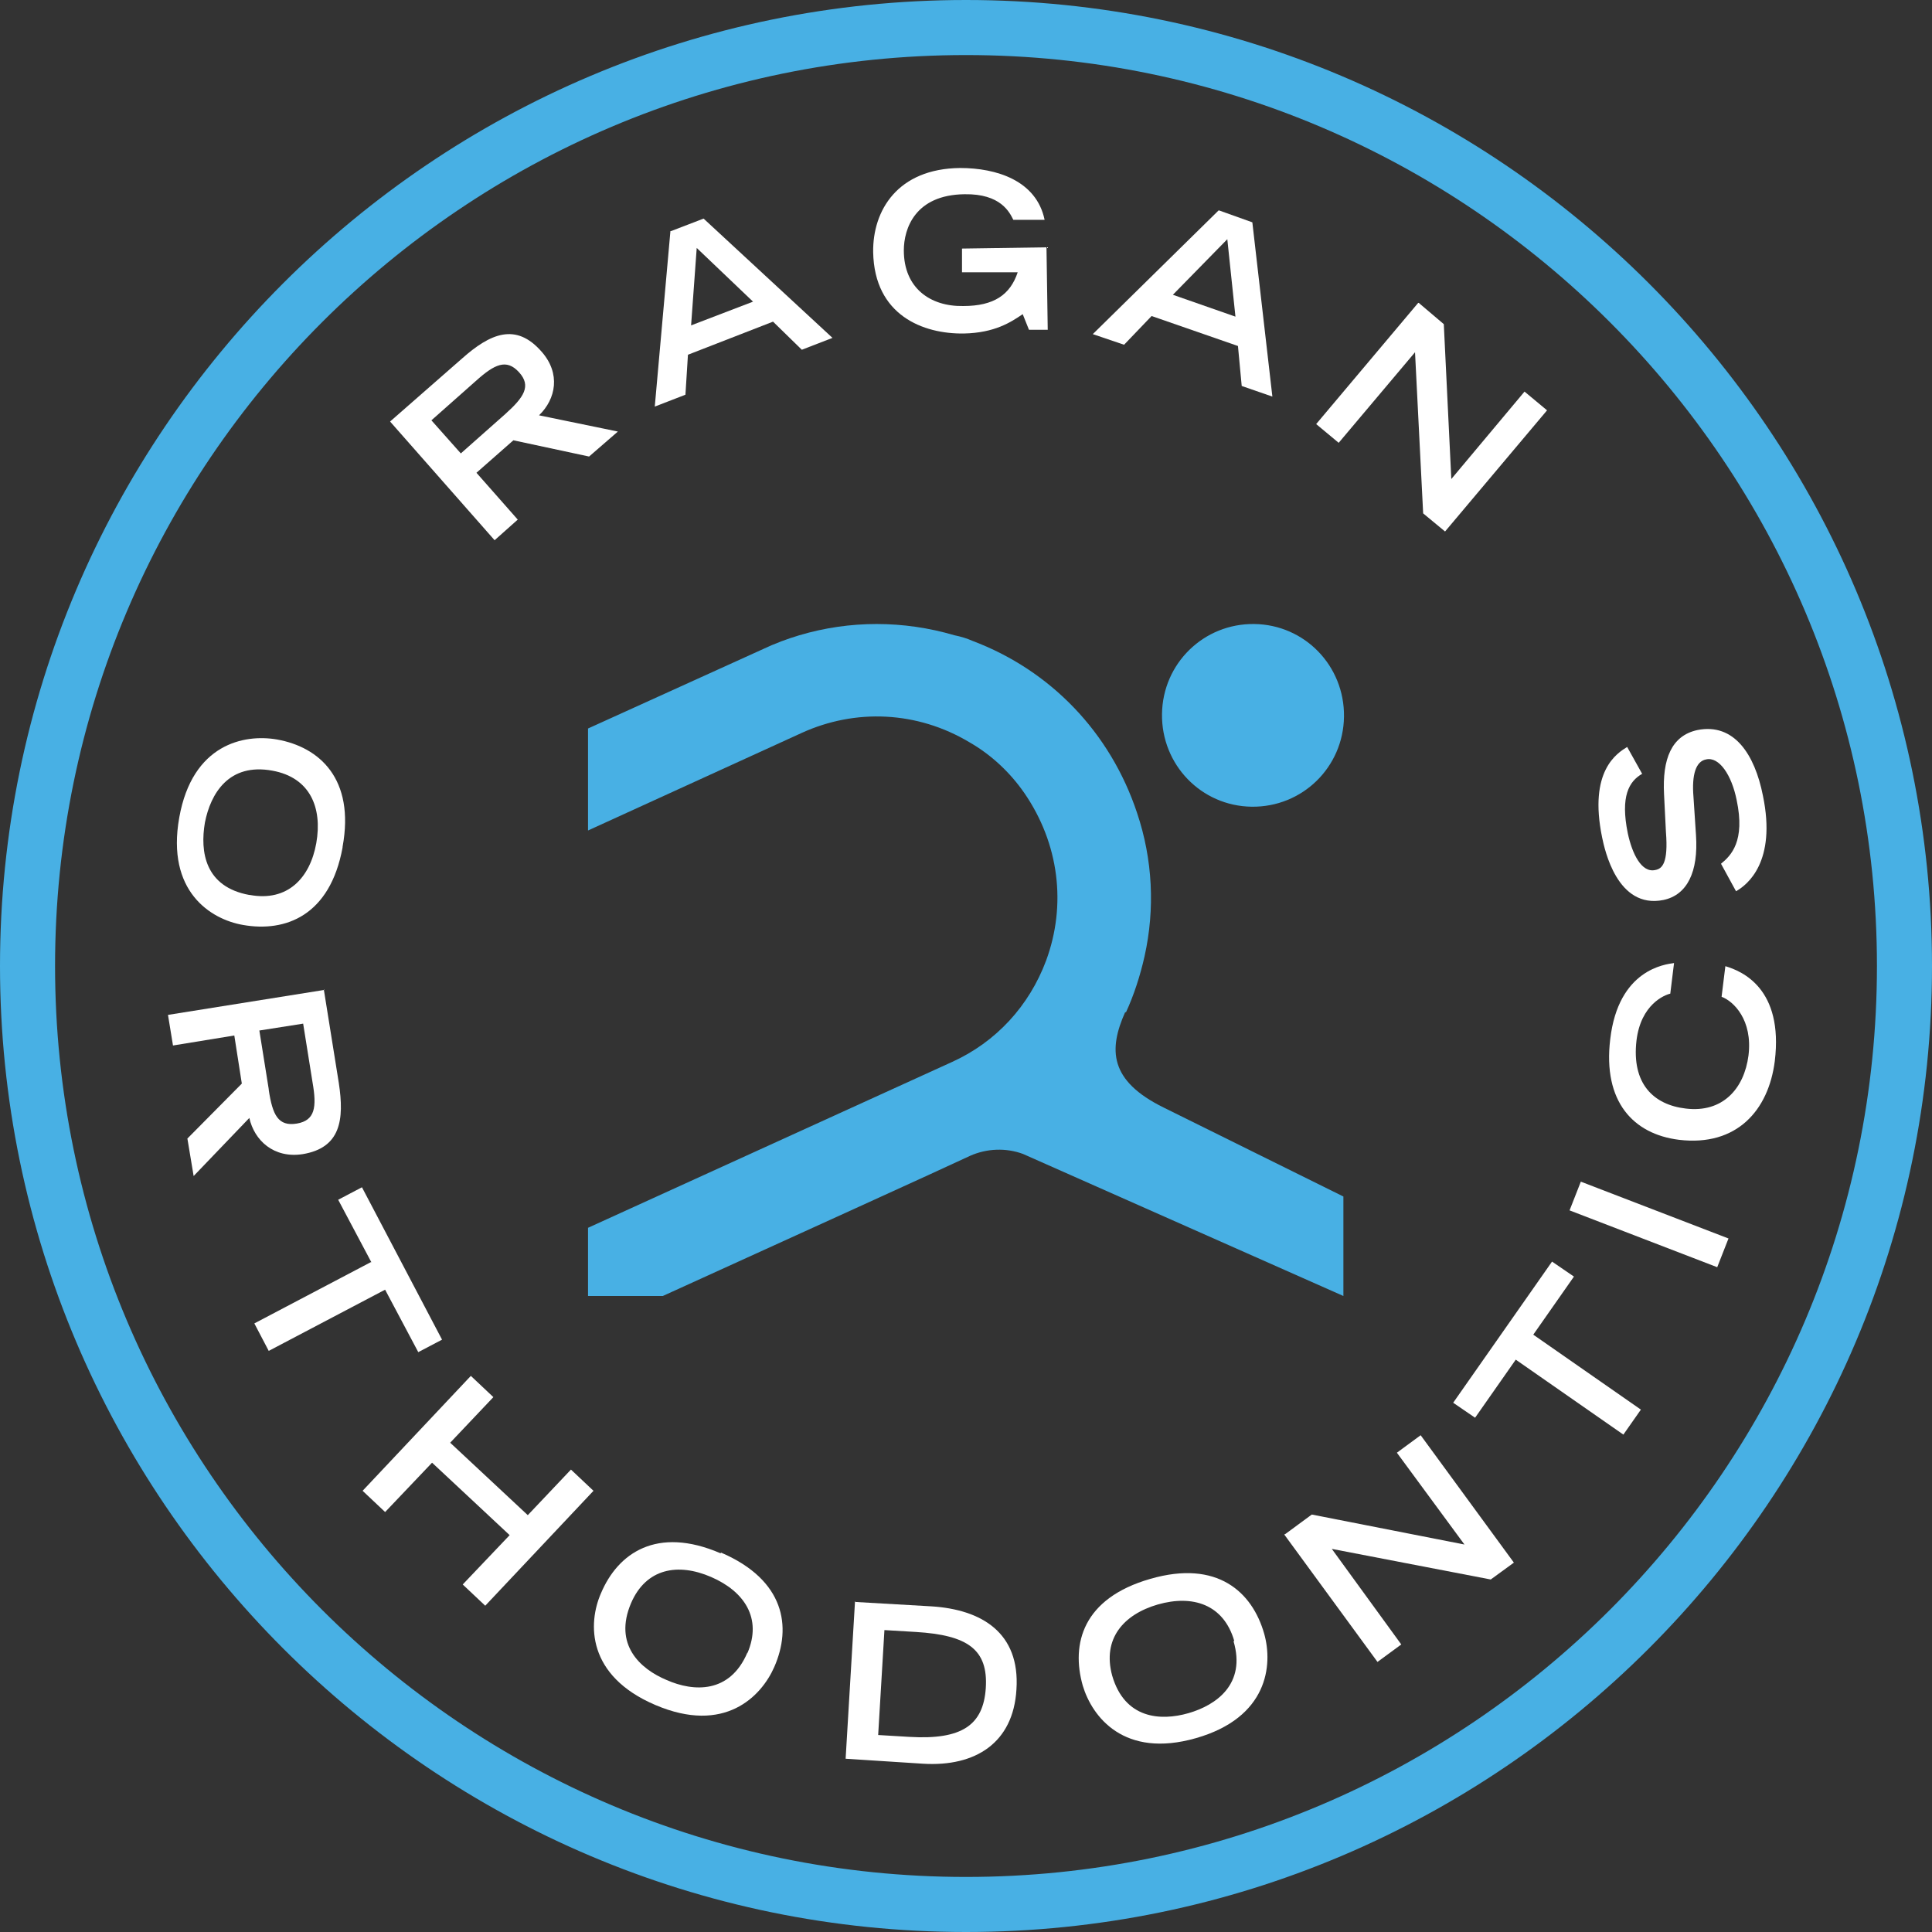 <svg height="161" viewBox="0 0 161 161" width="161" xmlns="http://www.w3.org/2000/svg"><rect x="0" y="0" width="161" height="161" fill="#333333" stroke="none"/><g fill="none"><g fill="#48b0e4" transform="translate(49 52)"><path d="m44.822 32.38c.675-1.46 1.195-3.076 1.558-4.693.883-3.963.675-8.082-.623-11.94-2.233-6.726-7.219-11.888-13.711-14.339-.467-.209-.987-.365-1.506-.469-4.259-1.251-8.725-1.251-12.932 0-1.039.313-2.026.678-3.012 1.147l-14.594 6.622v8.499l17.814-8.134c4.467-2.033 9.608-1.825 13.971.782 1.818 1.043 3.376 2.503 4.57 4.223 2.908 4.223 3.532 9.333 1.818 13.974-1.402 3.754-4.155 6.778-7.842 8.447l-30.331 13.817v5.683h6.232c11.114-5.058 23.164-10.532 25.605-11.68 1.402-.626 3.012-.678 4.415-.156l26.696 11.836v-8.29l-14.958-7.404c-4.57-2.242-4.622-4.849-3.22-7.978z"/><path d="m55.52.001c-4.207-.052-7.635 3.285-7.687 7.508-.052 4.223 3.272 7.665 7.479 7.717 4.207.052 7.635-3.285 7.687-7.508.052-4.223-3.272-7.665-7.479-7.717z"/></g><g fill="#fff"><g transform="translate(32.51 14)"><path d="m.052 21.079 5.944-5.205c2.346-2.082 4.484-3.019 6.622-.573 1.616 1.822 1.199 3.955-.209 5.309l6.57 1.353-2.399 2.082-6.309-1.353-3.076 2.706 3.441 3.903-1.929 1.718-8.708-9.889zm9.542-.573c1.564-1.405 2.19-2.342 1.147-3.487-1.043-1.145-2.034-.677-3.598.729l-3.702 3.279 2.451 2.758z"/><path d="m23.412 5.257 2.711-1.041 10.741 9.941-2.555.989-2.399-2.342-7.091 2.758-.209 3.331-2.555.989 1.304-14.625zm6.831 5.881-4.693-4.476-.469 6.454z"/><path d="m54.697 6.61.104 6.87h-1.564s-.521-1.301-.521-1.301c-.991.677-2.346 1.561-4.901 1.613-3.389.052-7.456-1.509-7.561-6.766-.052-3.487 2.034-6.974 7.248-7.026 3.024 0 6.361 1.041 7.039 4.32h-2.607c-.313-.625-1.043-2.186-4.067-2.134-4.119.052-5.058 2.863-5.058 4.684 0 3.123 2.19 4.684 4.953 4.632 2.555 0 3.911-.937 4.536-2.81h-4.641v-1.978z"/><path d="m69.088 3.539 2.764.989 1.669 14.521-2.555-.885-.313-3.331-7.196-2.498-2.294 2.394-2.607-.885 10.48-10.305zm1.356 8.848-.678-6.454-4.536 4.632z"/><path d="m85.721 11.242 2.086 1.77.626 12.907 6.101-7.286 1.877 1.561-8.499 10.097-1.825-1.509-.678-13.428-6.361 7.547-1.877-1.561 8.499-10.097z"/></g><g transform="translate(14 60.75)"><path d="m14.547 9.876c-1.043 5.673-4.745 7.078-8.291 6.454-2.711-.468-6.413-2.81-5.318-8.952 1.095-6.141 5.423-6.974 8.134-6.506 3.546.625 6.518 3.279 5.475 8.952zm-7.717 3.955c3.128.573 5.006-1.405 5.527-4.32.521-2.967-.521-5.465-3.65-6.037-3.65-.677-5.162 1.926-5.631 4.32-.417 2.446 0 5.361 3.702 6.037z"/><path d="m12.983 21.691 1.251 7.807c.469 3.071.156 5.413-3.024 5.933-2.399.364-4.015-1.145-4.432-3.019l-4.641 4.84-.521-3.123 4.536-4.58-.626-4.008-5.11.833-.417-2.55 13.035-2.082zm-4.588 8.379c.313 2.082.782 3.071 2.346 2.81 1.512-.26 1.669-1.353 1.304-3.435l-.782-4.892-3.65.573.782 4.892z"/><path d="m16.946 44.435-2.764-5.205 1.981-1.041 6.674 12.699-1.981 1.041-2.764-5.205-9.698 5.101-1.199-2.29 9.698-5.101z"/><path d="m25.237 53.907 1.877 1.77-3.598 3.799 6.466 6.037 3.598-3.799 1.877 1.77-9.02 9.576-1.877-1.77 3.911-4.112-6.466-6.037-3.911 4.112-1.877-1.77z"/><path d="m46.093 68.636c5.318 2.29 5.892 6.193 4.432 9.524-1.095 2.498-4.171 5.621-9.907 3.175s-5.631-6.818-4.536-9.316c1.408-3.331 4.641-5.621 9.959-3.331zm2.19 8.379c1.251-2.915-.261-5.153-3.024-6.35s-5.423-.729-6.674 2.186c-1.46 3.435.73 5.465 2.972 6.402 2.242.989 5.266 1.145 6.726-2.29z"/><path d="m57.304 72.748 6.309.364c4.171.26 7.404 2.186 7.091 6.922-.261 4.476-3.441 6.454-7.769 6.193l-6.466-.416.782-13.116zm4.484 11.242c4.38.26 6.153-.989 6.361-4.06.209-3.227-1.512-4.424-5.84-4.684l-2.607-.156-.521 8.744z"/><path d="m81.862 70.822c5.579-1.613 8.499 1.093 9.49 4.58.73 2.602.313 6.974-5.683 8.692-5.996 1.718-8.656-1.77-9.438-4.372-.991-3.487 0-7.286 5.631-8.9zm6.987 5.153c-.886-3.019-3.441-3.851-6.361-3.019-2.868.833-4.641 2.863-3.806 5.933 1.043 3.591 4.015 3.799 6.361 3.123s4.797-2.446 3.754-5.985z"/><path d="m93.125 67.075 2.19-1.613 12.723 2.498-5.631-7.651 1.981-1.457 7.769 10.617-1.929 1.405-13.244-2.55 5.788 7.963-1.981 1.457-7.769-10.617z"/><path d="m112.313 52.554-3.389 4.84-1.825-1.249 8.238-11.762 1.825 1.249-3.389 4.84 8.968 6.246-1.46 2.082z"/><path d="m116.797 40.115.939-2.394 12.305 4.736-.939 2.394z"/><path d="m129.78 19.765c1.408.416 4.849 1.874 4.119 7.911-.521 4.112-3.181 7.13-7.978 6.558-3.806-.468-6.361-3.175-5.736-8.379.678-5.829 4.588-6.246 5.318-6.35l-.313 2.55c-.469.104-2.451.885-2.816 3.903-.417 3.591 1.408 5.361 4.119 5.673 3.024.364 4.849-1.613 5.214-4.424.365-2.967-1.251-4.528-2.242-4.892z"/><path d="m122.846 3.735c-1.095.625-1.825 1.874-1.199 4.944.365 1.718 1.147 3.331 2.294 3.071.574-.104 1.095-.573.886-3.175l-.156-3.123c-.156-2.967.626-4.892 2.764-5.361 3.076-.625 4.797 2.03 5.475 5.465 1.147 5.517-1.304 7.443-2.242 7.963l-1.251-2.29c.834-.677 2.034-1.874 1.304-5.309-.417-2.082-1.46-3.643-2.555-3.383-.834.156-1.199 1.249-1.043 3.123l.209 3.175c.209 3.071-.73 4.996-2.711 5.413-3.858.781-4.901-4.216-5.11-5.205-1.147-5.569 1.251-7.026 2.086-7.547z"/></g></g><path d="m80.5 161c-44.369 0-80.5-36.131-80.5-80.5 0-44.369 36.079-80.5 80.5-80.5 44.421 0 80.5 36.131 80.5 80.5 0 44.369-36.131 80.5-80.5 80.5zm0-156.412c-41.866 0-75.912 34.046-75.912 75.912 0 41.866 34.046 75.912 75.912 75.912 41.866 0 75.912-34.046 75.912-75.912 0-41.866-34.046-75.912-75.912-75.912z" fill="#48b0e4"/></g></svg>